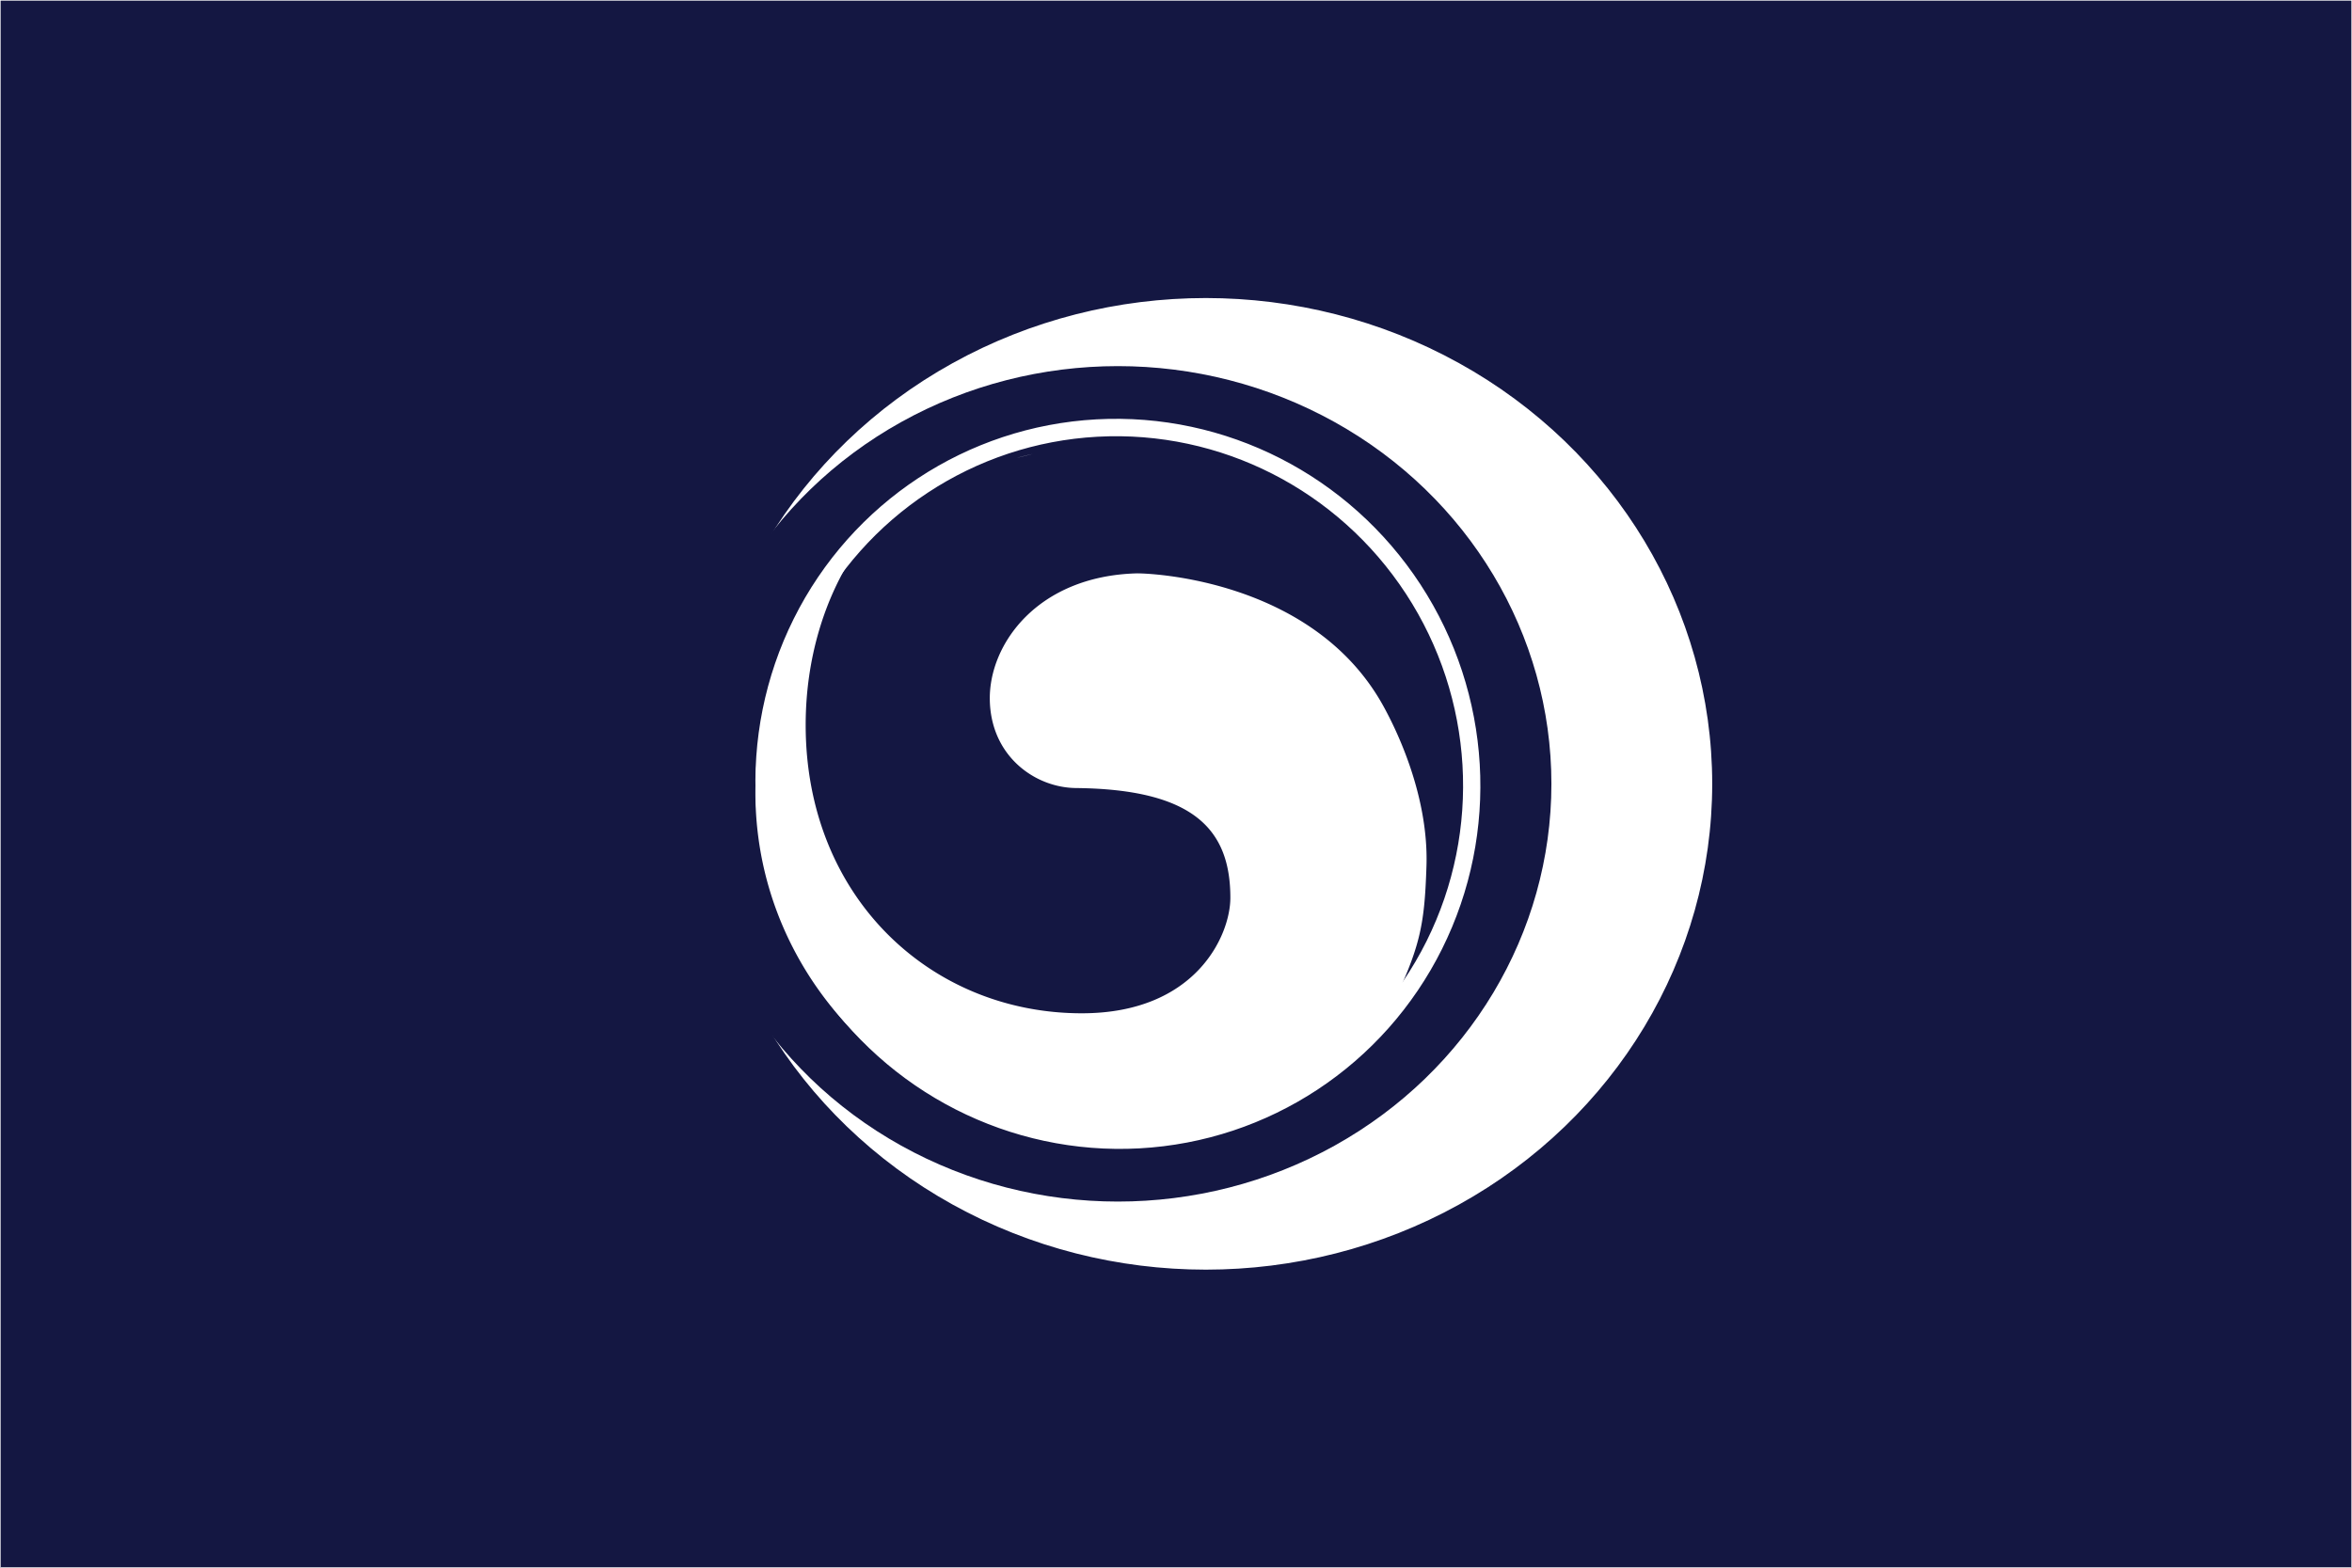 <?xml version="1.0" encoding="UTF-8" standalone="no"?>
<svg
   width="900"
   height="600"
   viewBox="-36 -24 72 48"
   version="1.1"
   id="svg51071"
   sodipodi:docname="대한민국_국기.svg"
   inkscape:version="1.2.1 (9c6d41e4, 2022-07-14)"
   xml:space="preserve"
   xmlns:inkscape="http://www.inkscape.org/namespaces/inkscape"
   xmlns:sodipodi="http://sodipodi.sourceforge.net/DTD/sodipodi-0.dtd"
   xmlns="http://www.w3.org/2000/svg"
   xmlns:svg="http://www.w3.org/2000/svg"><rect x="-36" y="-24" width="72" height="48" fill="#808080" stroke="none"/><defs
     id="defs51075" /><sodipodi:namedview
     id="namedview51073"
     pagecolor="#ffffff"
     bordercolor="#000000"
     borderopacity="0.25"
     inkscape:showpageshadow="2"
     inkscape:pageopacity="0.0"
     inkscape:pagecheckerboard="0"
     inkscape:deskcolor="#d1d1d1"
     showgrid="false"
     inkscape:zoom="0.24535727"
     inkscape:cx="411.64461"
     inkscape:cy="317.90376"
     inkscape:window-width="1309"
     inkscape:window-height="404"
     inkscape:window-x="0"
     inkscape:window-y="38"
     inkscape:window-maximized="0"
     inkscape:current-layer="g168238" /><title
     id="title51049">Flag of South Korea</title><g
     transform="rotate(-56.31)"
     id="g51063"><!--arctan(-3/2)--><path
       stroke="#fff"
       stroke-width="1"
       d="M0,17v10"
       id="path51057" /></g><rect
     style="fill:#141742;stroke:#ffffff;stroke-width:0.038;fill-opacity:1"
     id="rect51619"
     width="72"
     height="48"
     x="-36"
     y="-24" /><ellipse
     style="fill:#ffffff;fill-opacity:1;stroke:#ffffff;stroke-width:0.051"
     id="path55313-3"
     cx="0.913"
     cy="0"
     rx="15.476"
     ry="14.849" /><ellipse
     style="fill:#141742;fill-opacity:1;stroke:none;stroke-width:0.044"
     id="path55313-7"
     cx="-1.779"
     cy="0"
     rx="13.271"
     ry="12.79" /><ellipse
     fill="#cd2e3a"
     id="circle51059"
     cx="-1.592"
     cy="0.808"
     rx="10.871"
     ry="10.872"
     transform="matrix(0.891,0.454,-0.446,0.895,0,0)"
     style="fill:none;stroke:#ffffff;stroke-width:0.531;stroke-dasharray:none;stroke-opacity:1" /><g
     id="g168238"
     transform="matrix(0.08,0,0,0.08,-179.739,-26.081)"><g
       fill="#29176e"
       id="g168184"
       transform="matrix(0.948,0,0,0.922,1819.407,68.002)"
       style="fill:#ffffff"><path
         d="m 386.514,144.526 c 1.433,-0.344 3.609,-0.9 6.389,-1.621 a 142.803,142.803 0 0 0 -6.389,1.621 z m 165.355,169.412 c 0.975,-31.164 -13.967,-59.933 -17.221,-66.058 -28.369,-53.408 -95.602,-55.535 -99.895,-55.406 -39.959,1.198 -59.443,29.433 -59.139,52.346 0.311,23.492 18.216,36.588 34.764,36.762 47.549,0.496 62.334,17.21 62.334,45.552 0,15.584 -13.926,47.949 -59.937,47.949 -61.137,0 -111.484,-48.35 -111.484,-119.675 0,-27.558 7.61,-52.758 20.192,-72.11 C 296.422,209.238 281,244.549 281,283.466 c 0,79.635 64.558,144.194 144.194,144.194 44.842,0 84.902,-20.471 111.35,-52.576 12.671,-27.033 14.526,-35.574 15.325,-61.146 z"
         id="path168182"
         style="fill:#ffffff" /></g></g></svg>
